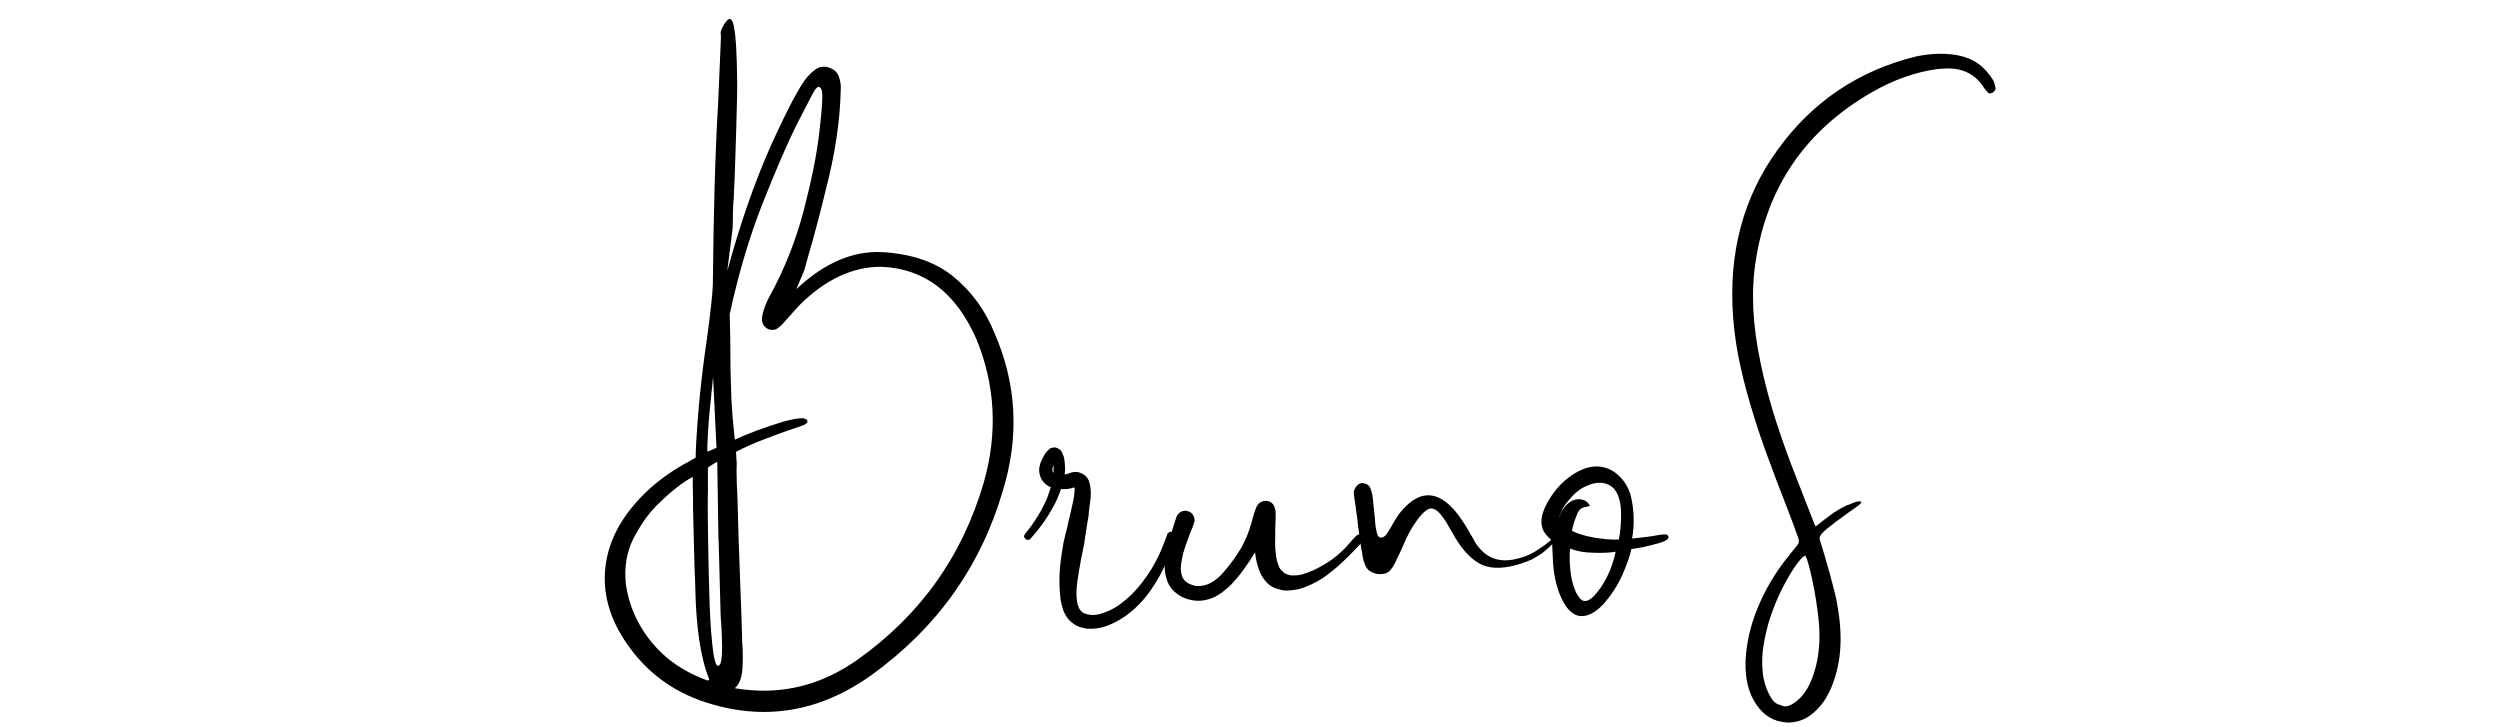 <svg version="1.0" preserveAspectRatio="xMidYMid meet" height="320" viewBox="0 0 824.88 240" zoomAndPan="magnify" width="1100" xmlns:xlink="http://www.w3.org/1999/xlink" xmlns="http://www.w3.org/2000/svg"><defs><g></g></defs><g fill-opacity="1" fill="#000000"><g transform="translate(198.93, 225.507)"><g><path d="M 129.234 -115.516 C 136.547 -98.723 137.43 -81.336 131.891 -63.359 C 124.578 -38.504 110.156 -18.301 88.625 -2.75 C 77.27 5.375 65.406 9.438 53.031 9.438 C 46.895 9.438 40.547 8.391 33.984 6.297 C 23.004 2.742 14.285 -3.738 7.828 -13.156 C 2.555 -20.801 0.16 -28.602 0.641 -36.562 C 1.129 -44.582 4.383 -52.094 10.406 -59.094 C 12.457 -61.508 14.734 -63.754 17.234 -65.828 C 19.734 -67.898 22.438 -69.797 25.344 -71.516 C 25.77 -71.785 26.195 -72.039 26.625 -72.281 C 27.062 -72.52 27.551 -72.773 28.094 -73.047 C 28.738 -73.484 29.301 -73.805 29.781 -74.016 C 30.27 -74.336 30.539 -74.5 30.594 -74.5 C 30.594 -74.613 30.594 -74.707 30.594 -74.781 C 30.594 -74.863 30.594 -74.957 30.594 -75.062 C 30.594 -75.176 30.594 -75.285 30.594 -75.391 C 30.594 -75.492 30.594 -75.602 30.594 -75.719 C 30.594 -75.82 30.594 -75.898 30.594 -75.953 C 30.594 -76.004 30.594 -76.062 30.594 -76.125 C 30.863 -82.145 31.305 -88.301 31.922 -94.594 C 32.547 -100.895 33.344 -107.301 34.312 -113.812 C 35.438 -122.102 36.082 -127.969 36.25 -131.406 C 36.352 -142.656 36.539 -153.312 36.812 -163.375 C 37.082 -173.438 37.484 -182.938 38.016 -191.875 C 38.18 -195.477 38.332 -199.023 38.469 -202.516 C 38.602 -206.016 38.75 -209.488 38.906 -212.938 C 38.906 -213.207 38.906 -213.473 38.906 -213.734 C 38.906 -214.004 38.879 -214.273 38.828 -214.547 C 38.828 -215.086 39.016 -215.707 39.391 -216.406 C 39.711 -217.156 40.117 -217.801 40.609 -218.344 C 41.035 -218.938 41.438 -219.234 41.812 -219.234 L 41.891 -219.234 C 42.109 -219.234 42.32 -219.07 42.531 -218.75 C 42.801 -218.375 43.02 -217.727 43.188 -216.812 C 43.289 -216.27 43.395 -215.633 43.5 -214.906 C 43.613 -214.188 43.695 -213.367 43.75 -212.453 C 43.852 -211.484 43.93 -210.352 43.984 -209.062 C 44.047 -207.77 44.102 -206.344 44.156 -204.781 C 44.207 -203.219 44.242 -201.469 44.266 -199.531 C 44.297 -197.594 44.285 -195.441 44.234 -193.078 C 44.18 -189.898 44.098 -186.68 43.984 -183.422 C 43.879 -180.172 43.773 -176.879 43.672 -173.547 C 43.617 -171.504 43.551 -169.473 43.469 -167.453 C 43.383 -165.43 43.289 -163.398 43.188 -161.359 C 43.188 -161.086 43.188 -160.801 43.188 -160.5 C 43.188 -160.207 43.16 -159.926 43.109 -159.656 C 43.047 -159.227 43.016 -158.836 43.016 -158.484 C 43.016 -158.141 42.988 -157.805 42.938 -157.484 C 42.938 -157.211 42.938 -156.875 42.938 -156.469 C 42.938 -156.07 42.91 -155.602 42.859 -155.062 C 42.859 -154.52 42.859 -153.844 42.859 -153.031 C 42.859 -152.227 42.832 -151.289 42.781 -150.219 L 41 -136.016 C 45.195 -151.516 50.016 -165.367 55.453 -177.578 C 60.992 -189.742 64.977 -197.254 67.406 -200.109 C 68.156 -200.961 68.988 -201.738 69.906 -202.438 C 70.758 -203.145 71.781 -203.5 72.969 -203.5 C 73.457 -203.5 73.941 -203.414 74.422 -203.25 C 76.203 -202.707 77.332 -201.711 77.812 -200.266 C 78.082 -199.566 78.27 -198.852 78.375 -198.125 C 78.488 -197.395 78.516 -196.656 78.453 -195.906 C 78.348 -190.633 77.863 -185.195 77 -179.594 C 76.145 -174 74.938 -168.242 73.375 -162.328 C 72.676 -159.367 71.945 -156.438 71.188 -153.531 C 70.438 -150.625 69.66 -147.742 68.859 -144.891 C 68.797 -144.836 68.766 -144.785 68.766 -144.734 C 68.391 -143.492 68.039 -142.238 67.719 -140.969 C 67.395 -139.707 67.047 -138.457 66.672 -137.219 L 66.594 -136.906 C 66.594 -136.789 66.535 -136.613 66.422 -136.375 C 66.316 -136.133 66.188 -135.797 66.031 -135.359 C 65.863 -134.984 65.688 -134.566 65.5 -134.109 C 65.312 -133.648 65.109 -133.18 64.891 -132.703 C 64.68 -132.055 64.441 -131.488 64.172 -131 C 64.117 -130.789 64.051 -130.602 63.969 -130.438 C 63.883 -130.281 63.844 -130.176 63.844 -130.125 C 73 -138.727 82.445 -142.789 92.188 -142.312 C 101.926 -141.719 109.703 -139.051 115.516 -134.312 C 118.578 -131.844 121.25 -129.031 123.531 -125.875 C 125.82 -122.727 127.723 -119.273 129.234 -115.516 Z M 34.391 -0.969 C 34.598 -0.914 34.785 -0.969 34.953 -1.125 C 35.055 -1.289 35.055 -1.453 34.953 -1.609 C 32.148 -8.609 30.645 -18.891 30.438 -32.453 C 30.27 -36.16 30.145 -39.895 30.062 -43.656 C 29.988 -47.426 29.895 -51.223 29.781 -55.047 L 29.781 -55.125 C 29.727 -55.883 29.703 -56.773 29.703 -57.797 C 29.703 -58.816 29.703 -59.973 29.703 -61.266 C 29.648 -62.66 29.625 -63.938 29.625 -65.094 C 29.625 -66.25 29.625 -67.258 29.625 -68.125 C 29.57 -68.125 29.223 -67.938 28.578 -67.562 C 27.93 -67.188 26.988 -66.566 25.75 -65.703 C 24.562 -64.836 23.281 -63.812 21.906 -62.625 C 20.539 -61.445 19.078 -60.078 17.516 -58.516 C 16.004 -56.961 14.617 -55.254 13.359 -53.391 C 12.098 -51.535 10.926 -49.531 9.844 -47.375 C 7.801 -43.125 7.02 -38.336 7.5 -33.016 C 8.469 -25.859 11.297 -19.398 15.984 -13.641 C 20.66 -7.93 26.797 -3.707 34.391 -0.969 Z M 36.328 -100.984 C 36.328 -100.984 36.297 -100.738 36.234 -100.25 C 36.18 -99.77 36.102 -98.988 36 -97.906 C 35.781 -95.914 35.539 -93.492 35.281 -90.641 C 35.113 -89.242 34.988 -87.875 34.906 -86.531 C 34.832 -85.188 34.738 -83.844 34.625 -82.5 C 34.57 -81.156 34.52 -79.984 34.469 -78.984 C 34.414 -77.984 34.414 -77.133 34.469 -76.438 L 37.453 -77.734 Z M 34.625 -71.188 C 34.625 -71.188 34.625 -70.582 34.625 -69.375 C 34.625 -68.164 34.625 -66.32 34.625 -63.844 C 34.57 -61.426 34.555 -58.738 34.578 -55.781 C 34.609 -52.82 34.648 -49.617 34.703 -46.172 C 34.816 -39.234 34.977 -32.453 35.188 -25.828 C 35.457 -19.211 35.863 -13.969 36.406 -10.094 C 37 -6.164 37.754 -4.926 38.672 -6.375 C 38.93 -6.801 39.117 -7.879 39.234 -9.609 C 39.336 -11.328 39.336 -13.102 39.234 -14.938 C 39.18 -16.875 39.098 -18.566 38.984 -20.016 C 38.93 -20.766 38.891 -21.316 38.859 -21.672 C 38.836 -22.023 38.828 -22.203 38.828 -22.203 L 38.188 -46.094 L 38.094 -47.703 L 37.703 -73.125 C 37.641 -73.07 37.504 -72.992 37.297 -72.891 C 37.078 -72.785 36.859 -72.664 36.641 -72.531 C 36.43 -72.395 36.191 -72.242 35.922 -72.078 C 35.273 -71.703 34.844 -71.406 34.625 -71.188 Z M 125.672 -66.344 C 130.305 -82.656 129.473 -98.453 123.172 -113.734 C 116.391 -129.066 105.898 -136.977 91.703 -137.469 C 82.336 -137.469 73.43 -133.297 64.984 -124.953 C 64.492 -124.41 63.992 -123.867 63.484 -123.328 C 62.973 -122.797 62.504 -122.258 62.078 -121.719 C 61.586 -121.188 61.098 -120.648 60.609 -120.109 C 60.129 -119.566 59.648 -119.031 59.172 -118.5 C 58.953 -118.281 58.707 -118.051 58.438 -117.812 C 58.164 -117.57 57.898 -117.367 57.641 -117.203 C 57.203 -116.828 56.609 -116.641 55.859 -116.641 C 55.484 -116.641 55.051 -116.719 54.562 -116.875 C 52.57 -117.844 51.984 -119.648 52.797 -122.297 C 53.273 -124.117 54 -125.922 54.969 -127.703 C 59.758 -136.422 63.473 -145.703 66.109 -155.547 C 67.398 -160.492 68.488 -165.133 69.375 -169.469 C 70.258 -173.801 70.922 -177.852 71.359 -181.625 C 72.273 -189.312 72.57 -193.91 72.25 -195.422 C 72.25 -195.473 72.191 -195.66 72.078 -195.984 C 72.023 -196.086 71.957 -196.207 71.875 -196.344 C 71.801 -196.477 71.707 -196.57 71.594 -196.625 C 71.438 -196.844 71.223 -196.898 70.953 -196.797 C 70.734 -196.742 70.41 -196.445 69.984 -195.906 C 69.766 -195.688 67.906 -192.16 64.406 -185.328 C 62.688 -181.941 60.859 -178.016 58.922 -173.547 C 56.984 -169.078 54.91 -164.047 52.703 -158.453 C 48.348 -147.473 44.719 -135.258 41.812 -121.812 C 41.969 -116.32 42.047 -111.555 42.047 -107.516 C 42.047 -105.035 42.086 -102.648 42.172 -100.359 C 42.254 -98.078 42.32 -95.914 42.375 -93.875 C 42.477 -91.781 42.625 -89.613 42.812 -87.375 C 43.008 -85.145 43.238 -82.816 43.5 -80.391 L 44.156 -80.719 C 45.332 -81.312 47.484 -82.195 50.609 -83.375 C 52.117 -83.914 53.613 -84.441 55.094 -84.953 C 56.57 -85.461 58.035 -85.938 59.484 -86.375 C 62.555 -87.176 64.68 -87.551 65.859 -87.5 C 66.078 -87.445 66.281 -87.406 66.469 -87.375 C 66.656 -87.352 66.832 -87.285 67 -87.172 C 67.32 -86.961 67.484 -86.723 67.484 -86.453 C 67.535 -86.18 67.266 -85.859 66.672 -85.484 C 66.516 -85.367 66.141 -85.203 65.547 -84.984 C 64.953 -84.773 64.117 -84.484 63.047 -84.109 C 61.703 -83.68 60.234 -83.172 58.641 -82.578 C 57.055 -81.984 55.32 -81.336 53.438 -80.641 C 51.602 -79.941 49.891 -79.238 48.297 -78.531 C 46.711 -77.832 45.273 -77.133 43.984 -76.438 C 43.93 -76.383 43.906 -76.195 43.906 -75.875 C 43.957 -75.656 43.984 -75.453 43.984 -75.266 C 43.984 -75.078 43.984 -74.879 43.984 -74.672 C 43.984 -74.453 44 -74.234 44.031 -74.016 C 44.062 -73.805 44.078 -73.594 44.078 -73.375 C 44.078 -73.156 44.086 -72.992 44.109 -72.891 C 44.141 -72.785 44.156 -72.703 44.156 -72.641 C 44.102 -72.109 44.078 -71.273 44.078 -70.141 C 44.078 -69.016 44.102 -67.535 44.156 -65.703 C 44.258 -64.254 44.336 -62.477 44.391 -60.375 C 44.504 -56.125 44.625 -51.898 44.75 -47.703 C 44.883 -43.504 45.035 -39.332 45.203 -35.188 L 45.203 -35.109 C 45.473 -28.441 45.711 -21.66 45.922 -14.766 L 45.922 -14.531 C 45.922 -14.207 45.922 -13.883 45.922 -13.562 C 45.922 -13.238 45.953 -12.891 46.016 -12.516 C 46.172 -9.984 46.172 -7.426 46.016 -4.844 C 45.848 -2.207 45.172 -0.219 43.984 1.125 C 43.93 1.176 43.863 1.242 43.781 1.328 C 43.707 1.41 43.613 1.504 43.5 1.609 C 45.176 1.879 46.805 2.082 48.391 2.219 C 49.973 2.352 51.52 2.422 53.031 2.422 C 63.957 2.422 74.207 -0.941 83.781 -7.672 C 104.613 -22.359 118.578 -41.914 125.672 -66.344 Z M 125.672 -66.344"></path></g></g><g transform="translate(338.337, 225.507)"><g><path d="M 47.781 -49.969 C 48.27 -50.07 48.703 -49.938 49.078 -49.562 C 49.453 -49.188 49.586 -48.754 49.484 -48.266 C 49.484 -48.266 49.484 -48.25 49.484 -48.219 C 49.484 -48.195 49.484 -48.188 49.484 -48.188 C 49.484 -48.188 49.484 -48.172 49.484 -48.141 C 49.484 -48.117 49.484 -48.109 49.484 -48.109 L 49.484 -48.031 L 49.406 -47.859 L 49.234 -47.469 L 49 -46.656 C 48.945 -46.438 48.879 -46.207 48.797 -45.969 C 48.711 -45.727 48.617 -45.473 48.516 -45.203 C 48.348 -44.66 48.18 -44.133 48.016 -43.625 C 47.859 -43.113 47.676 -42.617 47.469 -42.141 C 46.656 -40.148 45.75 -38.211 44.75 -36.328 C 43.758 -34.441 42.645 -32.609 41.406 -30.828 C 38.938 -27.223 35.895 -24.188 32.281 -21.719 C 30.457 -20.531 28.52 -19.562 26.469 -18.812 C 24.32 -18.113 22.145 -17.867 19.938 -18.078 C 19.395 -18.191 18.844 -18.328 18.281 -18.484 C 17.719 -18.648 17.191 -18.863 16.703 -19.125 C 15.68 -19.719 14.797 -20.445 14.047 -21.312 C 13.348 -22.281 12.812 -23.25 12.438 -24.219 C 12.27 -24.75 12.117 -25.285 11.984 -25.828 C 11.848 -26.367 11.727 -26.906 11.625 -27.438 C 11.082 -31.75 11.082 -36.031 11.625 -40.281 C 11.895 -42.375 12.219 -44.473 12.594 -46.578 C 12.75 -47.273 12.906 -47.945 13.062 -48.594 C 13.227 -49.238 13.395 -49.91 13.562 -50.609 C 13.664 -50.984 13.758 -51.344 13.844 -51.688 C 13.926 -52.039 13.992 -52.41 14.047 -52.797 C 14.316 -53.867 14.57 -54.914 14.812 -55.938 C 15.051 -56.957 15.281 -57.977 15.5 -59 C 15.602 -59.488 15.707 -59.988 15.812 -60.5 C 15.926 -61.008 16.008 -61.535 16.062 -62.078 C 16.113 -62.336 16.148 -62.602 16.172 -62.875 C 16.203 -63.145 16.219 -63.391 16.219 -63.609 C 16.219 -63.711 16.219 -63.832 16.219 -63.969 C 16.219 -64.102 16.219 -64.223 16.219 -64.328 C 16.219 -64.379 16.203 -64.43 16.172 -64.484 C 16.148 -64.547 16.141 -64.602 16.141 -64.656 L 15.734 -64.578 C 15.68 -64.523 15.602 -64.5 15.5 -64.5 C 15.395 -64.438 15.285 -64.406 15.172 -64.406 C 15.066 -64.406 14.961 -64.379 14.859 -64.328 C 14.211 -64.172 13.535 -64.094 12.828 -64.094 C 12.617 -64.094 12.43 -64.094 12.266 -64.094 C 12.109 -64.094 11.922 -64.094 11.703 -64.094 C 11.328 -62.957 10.91 -61.863 10.453 -60.812 C 9.992 -59.77 9.469 -58.738 8.875 -57.719 C 8.227 -56.582 7.555 -55.477 6.859 -54.406 C 6.16 -53.332 5.406 -52.281 4.594 -51.25 C 3.895 -50.281 3.086 -49.312 2.172 -48.344 L 1.859 -47.953 C 1.859 -47.953 1.844 -47.953 1.812 -47.953 C 1.789 -47.953 1.781 -47.922 1.781 -47.859 C 1.719 -47.805 1.672 -47.766 1.641 -47.734 C 1.617 -47.711 1.582 -47.676 1.531 -47.625 C 1.207 -47.352 0.832 -47.27 0.406 -47.375 C 0.082 -47.539 -0.188 -47.812 -0.406 -48.188 C -0.508 -48.613 -0.398 -48.988 -0.078 -49.312 L -0.156 -49.312 C 2.801 -52.812 5.223 -56.719 7.109 -61.031 C 7.316 -61.613 7.516 -62.176 7.703 -62.719 C 7.891 -63.258 8.066 -63.797 8.234 -64.328 C 8.285 -64.379 8.312 -64.461 8.312 -64.578 C 8.312 -64.578 8.32 -64.586 8.344 -64.609 C 8.375 -64.641 8.391 -64.68 8.391 -64.734 C 7.316 -65.109 6.406 -65.805 5.656 -66.828 C 5.438 -67.098 5.258 -67.379 5.125 -67.672 C 4.988 -67.973 4.867 -68.312 4.766 -68.688 C 4.598 -69.332 4.516 -70.004 4.516 -70.703 C 4.68 -72.055 5.086 -73.297 5.734 -74.422 C 5.836 -74.691 5.941 -74.879 6.047 -74.984 C 6.16 -75.203 6.219 -75.312 6.219 -75.312 C 6.219 -75.312 6.219 -75.32 6.219 -75.344 C 6.219 -75.375 6.219 -75.391 6.219 -75.391 C 6.32 -75.492 6.414 -75.613 6.5 -75.75 C 6.582 -75.883 6.648 -76.008 6.703 -76.125 C 6.91 -76.383 7.148 -76.633 7.422 -76.875 C 7.691 -77.125 7.961 -77.359 8.234 -77.578 C 8.336 -77.629 8.441 -77.656 8.547 -77.656 C 8.66 -77.656 8.742 -77.68 8.797 -77.734 C 8.898 -77.785 9.086 -77.812 9.359 -77.812 C 9.68 -77.914 10.031 -77.863 10.406 -77.656 C 11.164 -77.383 11.707 -76.926 12.031 -76.281 C 12.082 -76.227 12.109 -76.172 12.109 -76.109 C 12.109 -76.055 12.133 -76.004 12.188 -75.953 C 12.238 -75.848 12.32 -75.633 12.438 -75.312 C 12.539 -75.145 12.602 -74.977 12.625 -74.812 C 12.656 -74.656 12.695 -74.5 12.75 -74.344 C 12.801 -74.02 12.852 -73.695 12.906 -73.375 C 12.969 -73.051 13 -72.727 13 -72.406 C 13.051 -71.863 13.078 -71.297 13.078 -70.703 C 13.078 -70.117 13.023 -69.531 12.922 -68.938 C 13.129 -68.988 13.352 -69.039 13.594 -69.094 C 13.844 -69.145 14.07 -69.195 14.281 -69.25 C 14.77 -69.469 15.312 -69.629 15.906 -69.734 C 16.977 -69.898 18.082 -69.633 19.219 -68.938 C 20.188 -68.289 20.828 -67.375 21.141 -66.188 C 21.629 -64.25 21.711 -62.285 21.391 -60.297 C 21.391 -60.242 21.375 -60.16 21.344 -60.047 C 21.32 -59.941 21.312 -59.836 21.312 -59.734 C 21.258 -59.41 21.219 -59.07 21.188 -58.719 C 21.156 -58.375 21.113 -58.039 21.062 -57.719 C 21.062 -57.5 21.047 -57.305 21.016 -57.141 C 20.992 -56.984 20.957 -56.797 20.906 -56.578 C 20.906 -56.523 20.906 -56.445 20.906 -56.344 C 20.906 -56.238 20.906 -56.129 20.906 -56.016 C 20.852 -55.586 20.801 -55.156 20.75 -54.719 C 20.695 -54.289 20.613 -53.863 20.5 -53.438 L 19.531 -47.141 C 19.477 -46.598 19.395 -46.07 19.281 -45.562 C 19.176 -45.051 19.07 -44.523 18.969 -43.984 L 18.328 -40.844 C 18.273 -40.625 18.234 -40.395 18.203 -40.156 C 18.172 -39.914 18.129 -39.66 18.078 -39.391 C 17.922 -38.586 17.773 -37.797 17.641 -37.016 C 17.504 -36.234 17.383 -35.438 17.281 -34.625 C 17.113 -33.602 16.988 -32.566 16.906 -31.516 C 16.832 -30.473 16.82 -29.438 16.875 -28.406 C 16.926 -27.875 16.988 -27.352 17.062 -26.844 C 17.145 -26.332 17.27 -25.859 17.438 -25.422 C 17.758 -24.453 18.32 -23.727 19.125 -23.25 C 20.906 -22.438 22.844 -22.352 24.938 -23 C 26.82 -23.539 28.68 -24.406 30.516 -25.594 C 33.953 -28.008 36.883 -30.941 39.312 -34.391 C 41.781 -37.723 43.797 -41.379 45.359 -45.359 C 45.797 -46.441 46.176 -47.438 46.5 -48.344 L 46.656 -48.672 L 46.656 -48.922 L 46.734 -49 L 46.734 -49.156 C 47.004 -49.645 47.352 -49.914 47.781 -49.969 Z M 16.391 -64.656 L 16.469 -64.656 C 16.414 -64.656 16.391 -64.656 16.391 -64.656 C 16.441 -64.656 16.469 -64.656 16.469 -64.656 C 16.414 -64.656 16.391 -64.656 16.391 -64.656 Z M 9.047 -71.359 C 8.879 -70.922 8.848 -70.461 8.953 -69.984 C 9.066 -69.711 9.176 -69.551 9.281 -69.5 C 9.281 -69.77 9.281 -70.035 9.281 -70.297 C 9.281 -70.566 9.281 -70.812 9.281 -71.031 C 9.281 -71.195 9.281 -71.359 9.281 -71.516 C 9.281 -71.68 9.254 -71.844 9.203 -72 C 9.098 -71.781 9.047 -71.566 9.047 -71.359 Z M 16.141 -65.141 Z M 16.141 -65.141"></path></g></g><g transform="translate(385.721, 225.507)"><g><path d="M 34.391 -58.922 L 34.469 -58.922 C 34.469 -58.922 34.441 -58.922 34.391 -58.922 Z M 62.875 -49.156 C 63.195 -49.156 63.492 -49.02 63.766 -48.75 C 63.984 -48.594 64.145 -48.328 64.25 -47.953 C 64.25 -47.629 64.172 -47.305 64.016 -46.984 C 63.953 -46.922 63.922 -46.891 63.922 -46.891 C 63.922 -46.891 63.895 -46.863 63.844 -46.812 C 63.844 -46.812 63.844 -46.785 63.844 -46.734 C 63.789 -46.734 63.766 -46.734 63.766 -46.734 L 63.609 -46.5 L 63.203 -46.094 L 62.391 -45.203 C 61.859 -44.66 61.336 -44.117 60.828 -43.578 C 60.316 -43.047 59.789 -42.508 59.25 -41.969 C 58.707 -41.438 58.164 -40.914 57.625 -40.406 C 57.094 -39.895 56.531 -39.367 55.938 -38.828 C 55.395 -38.336 54.816 -37.848 54.203 -37.359 C 53.586 -36.879 52.984 -36.398 52.391 -35.922 C 50.016 -34.086 47.32 -32.633 44.312 -31.562 C 43.613 -31.289 42.875 -31.086 42.094 -30.953 C 41.312 -30.816 40.52 -30.723 39.719 -30.672 C 39.344 -30.617 38.953 -30.602 38.547 -30.625 C 38.141 -30.656 37.723 -30.695 37.297 -30.75 C 37.129 -30.801 36.953 -30.852 36.766 -30.906 C 36.578 -30.969 36.375 -31.023 36.156 -31.078 L 35.031 -31.406 C 33.844 -31.883 32.848 -32.582 32.047 -33.5 C 31.672 -33.926 31.32 -34.379 31 -34.859 C 30.676 -35.348 30.379 -35.863 30.109 -36.406 C 29.191 -38.613 28.625 -40.848 28.406 -43.109 C 28.406 -43.109 28.406 -43.133 28.406 -43.188 C 28.406 -43.188 28.406 -43.211 28.406 -43.266 C 27.227 -41.273 25.938 -39.336 24.531 -37.453 C 24.051 -36.754 23.539 -36.082 23 -35.438 C 22.469 -34.789 21.906 -34.145 21.312 -33.5 C 20.77 -32.852 20.176 -32.242 19.531 -31.672 C 18.883 -31.109 18.211 -30.562 17.516 -30.031 C 16.004 -28.895 14.441 -28.113 12.828 -27.688 C 11.055 -27.195 9.312 -27.113 7.594 -27.438 C 5.758 -27.758 4.145 -28.438 2.75 -29.469 C 1.238 -30.539 0.16 -31.883 -0.484 -33.5 C -1.129 -35.219 -1.453 -36.941 -1.453 -38.672 C -1.398 -39.578 -1.332 -40.445 -1.25 -41.281 C -1.164 -42.113 -1.02 -42.961 -0.812 -43.828 C -0.645 -44.691 -0.441 -45.523 -0.203 -46.328 C 0.035 -47.141 0.266 -47.945 0.484 -48.75 L 2.016 -53.594 L 2.422 -54.812 C 2.578 -55.289 2.816 -55.691 3.141 -56.016 C 3.898 -56.773 4.766 -57.07 5.734 -56.906 C 6.754 -56.801 7.504 -56.316 7.984 -55.453 C 8.473 -54.648 8.555 -53.789 8.234 -52.875 L 8.234 -52.797 C 8.066 -52.359 7.898 -51.91 7.734 -51.453 C 7.578 -50.992 7.395 -50.551 7.188 -50.125 C 6.969 -49.582 6.766 -49.066 6.578 -48.578 C 6.391 -48.098 6.211 -47.594 6.047 -47.062 C 5.672 -46.094 5.332 -45.125 5.031 -44.156 C 4.738 -43.188 4.488 -42.191 4.281 -41.172 C 4.164 -40.629 4.082 -40.113 4.031 -39.625 C 3.977 -39.145 3.926 -38.664 3.875 -38.188 C 3.875 -37.156 4.035 -36.156 4.359 -35.188 C 4.785 -34.219 5.406 -33.52 6.219 -33.094 C 7.133 -32.613 8.047 -32.289 8.953 -32.125 C 10.68 -32.02 12.297 -32.367 13.797 -33.172 C 15.254 -33.984 16.547 -35.035 17.672 -36.328 C 19.93 -38.859 21.953 -41.602 23.734 -44.562 C 24.16 -45.312 24.547 -46.062 24.891 -46.812 C 25.242 -47.57 25.582 -48.328 25.906 -49.078 C 26.125 -49.672 26.328 -50.25 26.516 -50.812 C 26.703 -51.375 26.879 -51.926 27.047 -52.469 C 27.148 -52.738 27.227 -52.992 27.281 -53.234 C 27.332 -53.473 27.383 -53.703 27.438 -53.922 L 28.172 -56.422 L 28.406 -57.062 L 28.656 -57.719 C 28.656 -57.77 28.664 -57.797 28.688 -57.797 C 28.719 -57.797 28.734 -57.82 28.734 -57.875 C 28.785 -57.977 28.812 -58.055 28.812 -58.109 C 28.812 -58.172 28.836 -58.227 28.891 -58.281 C 28.953 -58.332 28.984 -58.41 28.984 -58.516 C 29.035 -58.629 29.141 -58.766 29.297 -58.922 C 29.516 -59.297 29.895 -59.617 30.438 -59.891 C 30.812 -60.109 31.266 -60.219 31.797 -60.219 C 32.18 -60.219 32.426 -60.191 32.531 -60.141 C 32.75 -60.141 32.883 -60.113 32.938 -60.062 C 33.039 -60.062 33.145 -60.004 33.25 -59.891 C 33.52 -59.836 33.738 -59.703 33.906 -59.484 C 34.008 -59.43 34.102 -59.352 34.188 -59.25 C 34.27 -59.145 34.363 -59.035 34.469 -58.922 C 34.57 -58.711 34.676 -58.484 34.781 -58.234 C 34.895 -57.992 34.977 -57.738 35.031 -57.469 C 35.082 -57.258 35.117 -57.031 35.141 -56.781 C 35.172 -56.539 35.188 -56.312 35.188 -56.094 C 35.188 -56.039 35.188 -56.016 35.188 -56.016 C 35.188 -56.016 35.188 -55.988 35.188 -55.938 C 35.188 -55.457 35.188 -54.973 35.188 -54.484 C 35.188 -54.004 35.16 -53.52 35.109 -53.031 L 35.031 -50.203 L 35.031 -47.375 C 34.977 -46.406 34.988 -45.453 35.062 -44.516 C 35.145 -43.578 35.242 -42.648 35.359 -41.734 C 35.516 -40.766 35.754 -39.875 36.078 -39.062 C 36.242 -38.531 36.43 -38.129 36.641 -37.859 C 36.859 -37.535 37.129 -37.238 37.453 -36.969 L 37.531 -36.969 L 37.609 -36.812 C 37.609 -36.812 37.691 -36.727 37.859 -36.562 C 37.961 -36.457 38.07 -36.379 38.188 -36.328 C 38.289 -36.273 38.395 -36.219 38.5 -36.156 C 38.613 -36.102 38.75 -36.051 38.906 -36 C 39.176 -35.895 39.445 -35.812 39.719 -35.75 C 39.988 -35.695 40.254 -35.645 40.516 -35.594 C 41.109 -35.594 41.711 -35.617 42.328 -35.672 C 42.953 -35.734 43.535 -35.844 44.078 -36 C 45.254 -36.375 46.406 -36.801 47.531 -37.281 C 48.664 -37.77 49.742 -38.336 50.766 -38.984 C 51.359 -39.305 51.91 -39.629 52.422 -39.953 C 52.93 -40.273 53.43 -40.625 53.922 -41 C 54.891 -41.695 55.832 -42.477 56.75 -43.344 C 57.227 -43.77 57.695 -44.223 58.156 -44.703 C 58.613 -45.191 59.055 -45.68 59.484 -46.172 C 60.242 -47.086 61.051 -47.973 61.906 -48.828 L 62 -48.828 C 62.051 -48.891 62.18 -48.973 62.391 -49.078 C 62.504 -49.129 62.664 -49.156 62.875 -49.156 Z M 62.875 -49.156"></path></g></g><g transform="translate(449.491, 225.507)"><g><path d="M 64.172 -48.266 C 64.492 -48.266 64.359 -47.914 63.766 -47.219 C 63.547 -46.844 63.234 -46.453 62.828 -46.047 C 62.43 -45.641 61.992 -45.223 61.516 -44.797 C 61.023 -44.367 60.551 -43.953 60.094 -43.547 C 59.633 -43.141 59.164 -42.801 58.688 -42.531 C 58.25 -42.207 57.801 -41.926 57.344 -41.688 C 56.895 -41.445 56.453 -41.191 56.016 -40.922 C 55.586 -40.711 55.078 -40.5 54.484 -40.281 C 53.891 -40.062 53.219 -39.816 52.469 -39.547 C 47.352 -37.879 43.129 -37.691 39.797 -38.984 C 36.516 -40.391 33.445 -43.457 30.594 -48.188 C 30.375 -48.562 30.156 -48.953 29.938 -49.359 C 29.727 -49.766 29.488 -50.156 29.219 -50.531 C 28.844 -51.227 28.469 -51.898 28.094 -52.547 C 27.719 -53.191 27.312 -53.812 26.875 -54.406 C 25.375 -56.613 24.004 -57.719 22.766 -57.719 C 21.629 -57.719 20.203 -56.613 18.484 -54.406 C 17.461 -53.062 16.535 -51.633 15.703 -50.125 C 14.867 -48.613 14.129 -47.051 13.484 -45.438 C 13.266 -44.906 13.035 -44.383 12.797 -43.875 C 12.555 -43.363 12.301 -42.836 12.031 -42.297 C 11.914 -42.078 11.805 -41.859 11.703 -41.641 C 11.598 -41.43 11.488 -41.219 11.375 -41 C 10.895 -39.707 10.195 -38.5 9.281 -37.375 C 8.414 -36.352 7.047 -35.922 5.172 -36.078 C 3.117 -36.398 1.77 -37.266 1.125 -38.672 C 0.477 -40.066 0.078 -41.598 -0.078 -43.266 C -0.129 -43.484 -0.164 -43.688 -0.188 -43.875 C -0.219 -44.062 -0.266 -44.258 -0.328 -44.469 C -0.535 -45.82 -0.734 -47.145 -0.922 -48.438 C -1.109 -49.727 -1.285 -51.047 -1.453 -52.391 C -1.504 -53.305 -1.609 -54.25 -1.766 -55.219 C -1.93 -56.188 -2.066 -57.156 -2.172 -58.125 C -2.172 -58.125 -2.172 -58.133 -2.172 -58.156 C -2.172 -58.188 -2.172 -58.227 -2.172 -58.281 C -2.336 -59.195 -2.473 -60.047 -2.578 -60.828 C -2.691 -61.609 -2.773 -62.316 -2.828 -62.953 C -2.828 -63.223 -2.719 -63.602 -2.5 -64.094 C -2.344 -64.52 -2.047 -64.945 -1.609 -65.375 C -1.234 -65.758 -0.723 -66.004 -0.078 -66.109 C 1.422 -66.004 2.363 -65.359 2.75 -64.172 C 3.008 -63.578 3.207 -62.875 3.344 -62.062 C 3.477 -61.258 3.57 -60.375 3.625 -59.406 C 3.688 -59.082 3.727 -58.742 3.75 -58.391 C 3.781 -58.047 3.82 -57.688 3.875 -57.312 C 3.926 -56.719 4.004 -55.938 4.109 -54.969 C 4.172 -54.102 4.238 -53.281 4.312 -52.5 C 4.395 -51.727 4.52 -50.961 4.688 -50.203 C 4.945 -48.703 5.484 -48.004 6.297 -48.109 C 6.941 -48.109 7.562 -48.566 8.156 -49.484 C 8.477 -49.961 8.812 -50.473 9.156 -51.016 C 9.508 -51.555 9.848 -52.148 10.172 -52.797 C 10.492 -53.379 10.816 -53.91 11.141 -54.391 C 11.461 -54.879 11.758 -55.344 12.031 -55.781 C 18.488 -64.113 24.945 -64.164 31.406 -55.938 C 32.207 -54.863 32.984 -53.75 33.734 -52.594 C 34.492 -51.438 35.195 -50.238 35.844 -49 C 36.113 -48.625 36.352 -48.234 36.562 -47.828 C 36.781 -47.422 37 -47.004 37.219 -46.578 C 40.227 -41.785 44.422 -39.875 49.797 -40.844 C 51.203 -41.113 52.492 -41.461 53.672 -41.891 C 54.859 -42.316 55.938 -42.828 56.906 -43.422 C 57.82 -44.016 58.672 -44.578 59.453 -45.109 C 60.234 -45.648 60.922 -46.164 61.516 -46.656 C 62.742 -47.727 63.629 -48.266 64.172 -48.266 Z M 64.172 -48.266"></path></g></g><g transform="translate(513.827, 225.507)"><g><path d="M 36.641 -48.594 C 36.754 -48.375 36.754 -48.129 36.641 -47.859 C 36.316 -47.328 35.348 -46.816 33.734 -46.328 C 32.984 -46.117 32.191 -45.906 31.359 -45.688 C 30.523 -45.469 29.648 -45.254 28.734 -45.047 C 27.867 -44.879 27.07 -44.738 26.344 -44.625 C 25.625 -44.52 24.992 -44.414 24.453 -44.312 C 24.023 -42.164 23.055 -39.367 21.547 -35.922 C 19.992 -32.367 17.816 -29.031 15.016 -25.906 C 12.586 -23.438 10.301 -22.203 8.156 -22.203 C 7.988 -22.203 7.812 -22.203 7.625 -22.203 C 7.438 -22.203 7.266 -22.227 7.109 -22.281 C 4.68 -22.758 2.609 -25.07 0.891 -29.219 C 0.242 -30.883 -0.266 -32.578 -0.641 -34.297 C -1.016 -36.023 -1.258 -37.773 -1.375 -39.547 C -1.426 -41.004 -1.488 -42.363 -1.562 -43.625 C -1.645 -44.895 -1.688 -46.066 -1.688 -47.141 L -1.938 -47.297 C -2.312 -47.617 -2.727 -48.02 -3.188 -48.5 C -3.645 -48.988 -4.086 -49.582 -4.516 -50.281 C -5.703 -52.707 -5.379 -55.645 -3.547 -59.094 C -1.723 -62.633 0.723 -65.594 3.797 -67.969 C 9.285 -72.051 14.266 -72.672 18.734 -69.828 C 21.629 -67.773 23.508 -65.004 24.375 -61.516 C 25.395 -56.828 25.504 -52.25 24.703 -47.781 C 26.797 -48 28.555 -48.203 29.984 -48.391 C 31.41 -48.578 32.5 -48.754 33.25 -48.922 C 34.332 -49.078 35.113 -49.156 35.594 -49.156 C 36.082 -49.156 36.43 -48.969 36.641 -48.594 Z M 4.844 -50.375 C 6.289 -49.508 8.711 -48.754 12.109 -48.109 C 13.773 -47.836 15.297 -47.645 16.672 -47.531 C 18.047 -47.426 19.27 -47.406 20.344 -47.469 C 20.875 -50.102 21.113 -53.195 21.062 -56.75 C 20.906 -60.352 20.02 -62.961 18.406 -64.578 C 15.926 -66.672 12.773 -66.75 8.953 -64.812 C 7.828 -64.281 6.645 -63.422 5.406 -62.234 C 3.145 -59.816 1.852 -58.066 1.531 -56.984 C 1.102 -56.18 0.754 -55.297 0.484 -54.328 C 0.91 -55.504 1.312 -56.445 1.688 -57.156 C 3.25 -59.57 5.082 -60.781 7.188 -60.781 C 8.801 -60.676 9.93 -60.055 10.578 -58.922 L 10.812 -58.516 L 10.406 -58.438 C 10.25 -58.383 10.086 -58.344 9.922 -58.312 C 9.766 -58.289 9.602 -58.254 9.438 -58.203 C 9.008 -58.203 8.5 -58.039 7.906 -57.719 C 7.375 -57.395 6.891 -56.691 6.453 -55.609 C 6.242 -55.078 5.988 -54.379 5.688 -53.516 C 5.395 -52.648 5.113 -51.602 4.844 -50.375 Z M 4.281 -44.469 C 4.113 -43.562 4.055 -42.406 4.109 -41 C 4.109 -40.301 4.148 -39.426 4.234 -38.375 C 4.316 -37.332 4.469 -36.141 4.688 -34.797 C 5.008 -33.234 5.492 -31.672 6.141 -30.109 C 7.047 -28.328 7.93 -27.359 8.797 -27.203 C 9.711 -27.035 10.766 -27.52 11.953 -28.656 C 15.441 -32.312 17.891 -37.234 19.297 -43.422 C 18.273 -43.266 17.129 -43.156 15.859 -43.094 C 14.598 -43.039 13.238 -43.047 11.781 -43.109 C 8.926 -43.16 6.426 -43.613 4.281 -44.469 Z M 4.281 -44.469"></path></g></g><g transform="translate(553.381, 225.507)"><g><path d="M 89.359 -202.922 C 88.223 -202.922 87.008 -202.844 85.719 -202.688 C 78.613 -201.719 71.484 -199.188 64.328 -195.094 C 42.586 -182.613 29.805 -164.129 25.984 -139.641 C 25.18 -134.586 24.898 -129.301 25.141 -123.781 C 25.379 -118.27 26.176 -112.285 27.531 -105.828 C 28.551 -100.867 29.852 -95.727 31.438 -90.406 C 33.031 -85.082 35.062 -79.133 37.531 -72.562 C 38.875 -69.125 40.203 -65.707 41.516 -62.312 C 42.836 -58.926 44.117 -55.645 45.359 -52.469 C 45.473 -52.25 45.531 -52.141 45.531 -52.141 L 45.688 -51.828 L 46.016 -51.984 C 46.066 -52.035 46.129 -52.086 46.203 -52.141 C 46.285 -52.191 46.352 -52.25 46.406 -52.312 C 47.812 -53.438 49.281 -54.562 50.812 -55.688 C 52.344 -56.82 54.023 -57.82 55.859 -58.688 C 55.91 -58.688 56.047 -58.738 56.266 -58.844 L 56.344 -58.844 C 56.938 -59.113 57.594 -59.383 58.312 -59.656 C 59.039 -59.926 59.676 -60.062 60.219 -60.062 C 60.438 -60.062 60.598 -60.031 60.703 -59.969 C 60.754 -59.969 60.781 -59.953 60.781 -59.922 C 60.781 -59.898 60.781 -59.891 60.781 -59.891 C 60.781 -59.617 60.703 -59.43 60.547 -59.328 C 60.16 -58.953 59.602 -58.508 58.875 -58 C 58.156 -57.488 57.336 -56.91 56.422 -56.266 C 53.617 -54.273 51.289 -52.523 49.438 -51.016 C 47.582 -49.504 46.789 -48.32 47.062 -47.469 C 47.539 -45.957 48.078 -44.207 48.672 -42.219 C 49.266 -40.227 49.844 -38.195 50.406 -36.125 C 50.969 -34.051 51.477 -32.113 51.938 -30.312 C 52.395 -28.508 52.707 -27.039 52.875 -25.906 C 53.789 -20.801 54.125 -16.133 53.875 -11.906 C 53.633 -7.676 52.816 -3.707 51.422 0 C 50.078 3.707 48.242 6.664 45.922 8.875 C 43.234 11.57 40.172 12.922 36.734 12.922 C 36.516 12.922 36.32 12.922 36.156 12.922 C 36 12.922 35.812 12.891 35.594 12.828 C 31.77 12.504 28.648 10.598 26.234 7.109 C 23.598 3.336 22.383 -1.504 22.594 -7.422 C 22.863 -13.18 24.156 -18.914 26.469 -24.625 C 29 -30.863 32.445 -36.672 36.812 -42.047 L 37.375 -42.781 C 37.75 -43.207 38.125 -43.66 38.5 -44.141 C 38.875 -44.629 39.254 -45.094 39.641 -45.531 C 40.223 -46.281 40.352 -47.055 40.031 -47.859 C 39.875 -48.297 39.727 -48.703 39.594 -49.078 C 39.457 -49.453 39.312 -49.828 39.156 -50.203 C 38.77 -51.391 38.348 -52.562 37.891 -53.719 C 37.441 -54.875 37 -56.047 36.562 -57.234 C 34.094 -63.473 31.66 -69.891 29.266 -76.484 C 26.867 -83.078 24.727 -89.816 22.844 -96.703 C 21.656 -101.117 20.695 -105.316 19.969 -109.297 C 19.25 -113.273 18.754 -117.148 18.484 -120.922 C 16.922 -141.961 21.789 -160.312 33.094 -175.969 C 44.551 -191.895 59.805 -202.195 78.859 -206.875 C 80.148 -207.145 81.441 -207.359 82.734 -207.516 C 84.023 -207.68 85.344 -207.766 86.688 -207.766 C 88.145 -207.766 89.547 -207.688 90.891 -207.531 C 93.898 -207.156 96.453 -206.32 98.547 -205.031 C 100.648 -203.738 102.508 -201.828 104.125 -199.297 C 104.395 -198.922 104.609 -198.438 104.766 -197.844 C 104.93 -197.25 105.039 -196.766 105.094 -196.391 C 105.145 -196.172 105.035 -195.875 104.766 -195.5 C 104.336 -194.957 103.801 -194.688 103.156 -194.688 C 103 -194.688 102.863 -194.719 102.75 -194.781 C 102.594 -194.988 102.336 -195.281 101.984 -195.656 C 101.641 -196.039 101.41 -196.312 101.297 -196.469 C 98.66 -200.77 94.68 -202.922 89.359 -202.922 Z M 42.047 -42.047 C 41.461 -41.836 40.484 -40.766 39.109 -38.828 C 37.734 -36.891 36.266 -34.383 34.703 -31.312 C 33.148 -28.25 31.781 -24.914 30.594 -21.312 C 29.781 -18.727 29.102 -15.875 28.562 -12.75 C 28.031 -9.633 27.938 -6.516 28.281 -3.391 C 28.633 -0.266 29.645 2.613 31.312 5.25 C 31.906 6.102 32.633 6.676 33.5 6.969 C 34.363 7.27 34.898 7.445 35.109 7.5 C 35.223 7.562 35.41 7.594 35.672 7.594 C 36.586 7.594 37.613 7.188 38.75 6.375 C 40.789 4.977 42.484 2.879 43.828 0.078 C 45.984 -4.648 47.035 -10.055 46.984 -16.141 C 46.984 -17.598 46.875 -19.348 46.656 -21.391 C 46.438 -23.43 46.148 -25.555 45.797 -27.766 C 45.453 -29.973 45.062 -32.082 44.625 -34.094 C 44.195 -36.113 43.781 -37.836 43.375 -39.266 C 42.977 -40.691 42.645 -41.594 42.375 -41.969 L 42.297 -42.219 Z M 42.047 -42.047"></path></g></g></g></svg>